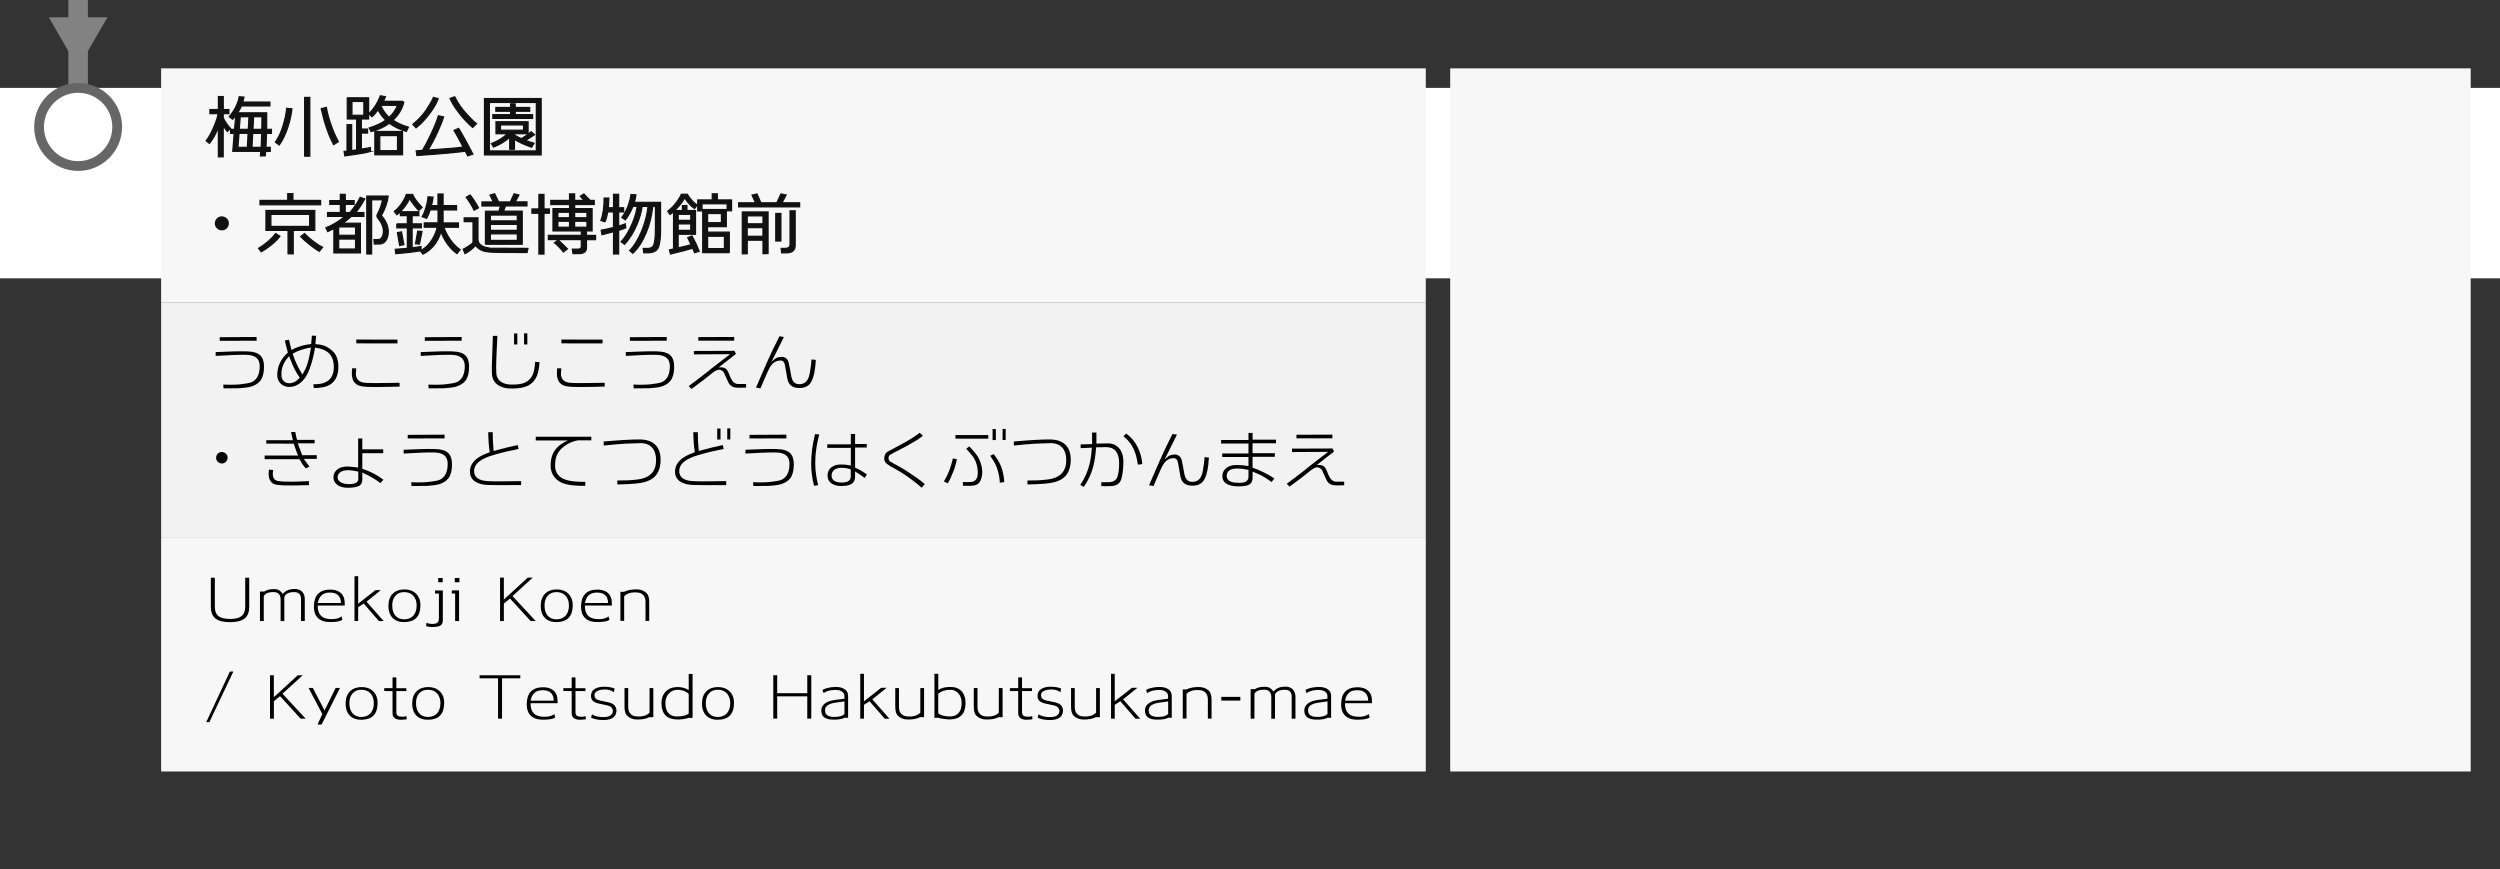 <?xml version="1.0" encoding="utf-8"?>
<!-- Generator: Adobe Illustrator 23.1.0, SVG Export Plug-In . SVG Version: 6.00 Build 0)  -->
<svg version="1.1" id="レイヤー_1" xmlns="http://www.w3.org/2000/svg" xmlns:xlink="http://www.w3.org/1999/xlink" x="0px"
	 y="0px" viewBox="0 0 512 178" style="enable-background:new 0 0 512 178;" xml:space="preserve">
<rect x="0" y="0" width="512" height="178" fill="#333333" stroke="none"/>
<style type="text/css">
	.st0{fill:#FFFFFF;}
	.st1{fill:#828282;}
	.st2{fill:#F7F7F7;}
	.st3{fill:#F2F2F2;}
	.st4{fill:#111111;stroke:#111111;stroke-width:0.25;stroke-miterlimit:10;}
	.st5{fill:#666666;}
</style>
<rect y="18" class="st0" width="512" height="39"/>
<g>
	<rect x="14" y="0" class="st1" width="4" height="26"/>
</g>
<rect x="33" y="14" class="st2" width="259" height="48"/>
<rect x="33" y="62" class="st3" width="259" height="48"/>
<rect x="33" y="110" class="st2" width="259" height="48"/>
<g>
	<path class="st4" d="M45.71,24.14c0.39,0.79,0.89,1.51,1.48,2.16l-0.64,0.64c-0.3-0.38-0.58-0.8-0.84-1.26v6.45h-0.99v-6.06
		c-0.5,1.33-1.12,2.44-1.83,3.3l-0.66-0.53c0.5-0.66,1.02-1.59,1.53-2.77c0.52-1.19,0.82-2.11,0.9-2.79H43l-0.01-0.85h1.74v-2.66
		h0.99v2.66h1.16v0.85h-1.16V24.14z M47.21,27.32v-0.83h0.83l0.24-2.81c-0.21,0.26-0.42,0.51-0.63,0.74l-0.7-0.52
		c1.1-1.3,1.78-2.66,2.04-4.09l0.98,0.08c-0.05,0.22-0.13,0.56-0.25,1.01h5.56v0.8h-5.84c-0.21,0.48-0.46,0.95-0.77,1.41h5.95v2.23
		c0,0.33,0,0.71-0.01,1.15h0.98v0.83h-1.01c-0.03,1.29-0.07,2.24-0.11,2.86h0.88V31h-0.94l-0.08,0.91l-0.99,0.03L53.4,31l-5.73-0.01
		l0.29-3.67H47.21z M50.66,30.17l0.15-2.86h-1.86l-0.22,2.86H50.66z M50.85,26.49l0.14-2.59H49.2L49,26.49H50.85z M51.75,27.32
		l-0.15,2.86h1.89c0.03-0.42,0.07-1.37,0.11-2.86H51.75z M51.94,23.9l-0.14,2.59h1.81l0.03-0.98c0.01-0.36,0.01-0.9,0-1.61H51.94z"
		/>
	<path class="st4" d="M57.18,29.71l-0.78-0.59c0.36-0.55,0.68-1.11,0.94-1.67c0.18-0.4,0.38-0.94,0.6-1.62
		c0.42-1.33,0.68-2.54,0.77-3.65l1.08,0.1c-0.13,1.2-0.41,2.46-0.84,3.77C58.46,27.54,57.87,28.77,57.18,29.71z M62.39,31.98V19.95
		h1.06v12.04L62.39,31.98z M68.34,29.63c-1-1.8-1.85-4.26-2.56-7.36l1.05-0.29c0.22,1.25,0.58,2.55,1.08,3.91
		c0.37,1.03,0.83,2.07,1.39,3.12L68.34,29.63z"/>
	<path class="st4" d="M75.87,31.04c-0.56,0.16-1.42,0.33-2.59,0.5c-0.89,0.13-1.77,0.26-2.66,0.39l-0.15-0.91
		c0.18-0.02,0.38-0.04,0.6-0.07v-5.42h0.95v5.31c0.33-0.05,0.67-0.09,1.02-0.14v-6.33h-1.92v-4.34h4.37v4.34h-1.48v2.07h1.27v0.81
		h-1.27v3.29c0.85-0.13,1.47-0.23,1.86-0.31V31.04z M74.52,23.61v-2.83h-2.44v2.83H74.52z M83.23,26.91
		c-1.37-0.39-2.53-0.95-3.49-1.67c-1.02,0.76-2.26,1.33-3.74,1.72l-0.39-0.76c1.42-0.44,2.55-0.97,3.39-1.6
		c-0.63-0.6-1.15-1.3-1.58-2.1c-0.46,0.64-0.88,1.12-1.26,1.41l-0.59-0.62c1.08-1.11,1.85-2.33,2.31-3.67l1.05,0.17
		c-0.12,0.35-0.26,0.67-0.41,0.97h3.93l0.25,0.2c-0.2,0.75-0.48,1.41-0.84,1.99c-0.39,0.61-0.85,1.16-1.37,1.65
		c0.9,0.62,1.95,1.1,3.15,1.44L83.23,26.91z M82.44,31.7h-5.67v-4.77h5.67V31.7z M81.41,30.86v-3.09h-3.63v3.09H81.41z M78.05,21.58
		L78,21.67c0.43,0.94,0.99,1.74,1.69,2.38c0.8-0.76,1.38-1.58,1.72-2.48H78.05z"/>
	<path class="st4" d="M85.21,26.18l-0.66-0.71c1.17-0.96,2.09-1.96,2.79-3.01c0.69-1.04,1.17-1.89,1.43-2.52l0.98,0.27
		c-0.34,0.93-0.94,1.97-1.81,3.11C87.07,24.48,86.16,25.44,85.21,26.18z M85.38,31.85l-0.14-0.95c0.26-0.03,0.69-0.06,1.29-0.11
		c0.55-0.91,1.15-2.06,1.79-3.44c0.72-1.53,1.2-2.74,1.46-3.64l1.09,0.24c-0.24,0.75-0.64,1.74-1.2,2.97
		c-0.71,1.58-1.38,2.85-2.02,3.81c3.8-0.24,6.2-0.45,7.2-0.62c-0.95-1.8-1.57-2.94-1.86-3.4l0.94-0.42
		c0.25,0.37,0.74,1.22,1.46,2.53c0.66,1.21,1.15,2.13,1.46,2.76l-1.06,0.34c-0.08-0.18-0.25-0.5-0.49-0.95
		C93.31,31.24,90.01,31.54,85.38,31.85z M96.8,26.11c-0.99-0.85-1.93-1.85-2.81-3c-0.86-1.11-1.47-2.1-1.82-2.95l0.95-0.34
		c0.63,1.28,1.48,2.5,2.55,3.65c0.37,0.41,0.67,0.72,0.88,0.92c0.35,0.36,0.7,0.68,1.04,0.94L96.8,26.11z"/>
	<path class="st4" d="M99.22,31.73V20.18h11.61v11.55H99.22z M100.22,30.91h9.62v-9.93h-9.62V30.91z M100.64,29.42
		c1.39-0.57,2.49-1.25,3.29-2.04h-2.35v-2.45h6.57v2.45h-2.8v0.25c0.33,0.23,0.8,0.49,1.43,0.77c0.82-0.48,1.49-0.95,2.02-1.41
		l0.67,0.6c-0.73,0.5-1.34,0.89-1.85,1.16c0.66,0.26,1.25,0.46,1.75,0.59l-0.5,0.81c-1.5-0.52-2.67-1.06-3.51-1.61v2.03h-0.97v-2.45
		c-0.99,0.88-2.1,1.54-3.32,2L100.64,29.42z M100.94,24.25v-0.76h3.63v-0.71h-3.02v-0.77h3.02v-0.73h0.94v0.73h2.97v0.77h-2.97v0.71
		h3.56v0.76H100.94z M107.22,25.58h-4.72v1.09h4.72V25.58z"/>
	<path class="st4" d="M45.42,47.06c-0.36-0.01-0.67-0.14-0.93-0.4c-0.26-0.26-0.38-0.57-0.37-0.93c0.01-0.36,0.14-0.67,0.4-0.93
		c0.26-0.26,0.57-0.38,0.93-0.37c0.36,0.01,0.67,0.14,0.93,0.4s0.38,0.57,0.37,0.93c-0.01,0.36-0.14,0.67-0.4,0.93
		C46.09,46.95,45.78,47.07,45.42,47.06z"/>
	<path class="st4" d="M55.56,50.16c-0.73,0.59-1.42,1.06-2.05,1.41l-0.56-0.7c1.51-0.94,2.68-1.95,3.51-3.04l0.87,0.55
		C56.89,48.98,56.29,49.57,55.56,50.16z M53.25,41.94v-0.9h5.68v-1.37h1.06v1.37h5.67v0.9H53.25z M60.05,47.19V52l-1.06-0.03v-4.79
		h-4.52v-4.07h10v4.07H60.05z M63.42,43.91h-7.94v2.46h7.94V43.91z M65.4,51.47c-0.48-0.24-1.12-0.69-1.93-1.33
		c-0.84-0.67-1.47-1.24-1.88-1.71l0.8-0.6c0.49,0.54,1.14,1.12,1.95,1.72c0.64,0.49,1.22,0.85,1.72,1.09L65.4,51.47z"/>
	<path class="st4" d="M68.38,51.79v-4.98c-0.35,0.19-0.77,0.39-1.26,0.62l-0.39-0.77c1.43-0.57,2.72-1.35,3.88-2.35h-3.53v-0.78
		h2.62v-1.67h-2.16v-0.77h2.16V39.8h1.01v1.29h1.82v0.77H70.7v1.67h0.95c0.92-1.06,1.63-2.09,2.11-3.11l0.94,0.32
		c-0.65,1.19-1.27,2.11-1.86,2.79h1.69v0.78h-2.58c-0.53,0.5-1.11,0.97-1.72,1.4h3.58v6.09H68.38z M72.82,48.18v-1.71h-3.46v1.71
		H72.82z M69.36,51h3.46v-2.04h-3.46V51z M79.5,40.15c-0.13,1.22-0.6,2.57-1.41,4.03c0.37,0.34,0.7,0.81,0.98,1.41
		c0.31,0.65,0.46,1.28,0.45,1.88c-0.01,0.71-0.17,1.29-0.47,1.76c-0.3,0.46-0.72,0.71-1.25,0.74c-0.18,0.01-0.56,0.01-1.13,0.01
		l-0.1-0.91h0.83c0.37,0,0.66-0.17,0.85-0.52c0.18-0.32,0.27-0.72,0.27-1.22c0-0.87-0.41-1.8-1.23-2.79
		c-0.07-0.15-0.11-0.26-0.11-0.34c0-0.07,0.02-0.13,0.06-0.21c0.57-1.11,0.94-2.13,1.11-3.07h-2.24v11.1h-0.99V40.15H79.5z"/>
	<path class="st4" d="M84.97,42.22c-0.52-0.64-0.88-1.18-1.06-1.6c-0.3,0.69-0.74,1.39-1.33,2.09c-0.46,0.54-0.89,0.97-1.3,1.27
		l-0.52-0.69c0.44-0.33,0.89-0.79,1.34-1.4c0.5-0.68,0.88-1.37,1.12-2.06h1.3c0.21,0.54,0.62,1.17,1.25,1.89
		c0.14,0.17,0.36,0.42,0.67,0.76l-0.67,0.62C85.52,42.87,85.25,42.57,84.97,42.22z M81.26,45.85h2.16v-1.69H82v-0.8h3.78v0.8H84.4
		v1.69h1.89v0.81H84.4v4.09c0.79-0.09,1.4-0.18,1.82-0.27v0.81c0.99-0.54,1.8-1.36,2.42-2.46c0.48-0.87,0.78-1.63,0.9-2.3h-2.66
		v-0.88h2.83v-2.67h-1.6c-0.23,0.71-0.48,1.29-0.74,1.74l-0.91-0.35c0.29-0.49,0.55-1.11,0.78-1.88c0.23-0.77,0.37-1.5,0.42-2.18
		l1.04,0.06c-0.06,0.5-0.17,1.08-0.34,1.74h1.34v-2.38h1.04v2.38h2.76v0.88h-2.76v2.67h3.14v0.88h-2.95
		c0.15,0.54,0.4,1.11,0.74,1.69c0.74,1.27,1.59,2.24,2.56,2.91l-0.64,0.8c-0.73-0.51-1.39-1.18-1.97-1.99
		c-0.59-0.82-1.02-1.65-1.3-2.51c-0.65,2.18-1.89,3.72-3.7,4.62l-0.53-0.69c-1.32,0.23-3,0.43-5.04,0.59l-0.1-0.9
		c0.81-0.06,1.64-0.12,2.48-0.2v-4.2h-2.16V45.85z M81.85,50.28l-0.46-2.65l0.84-0.14l0.48,2.62L81.85,50.28z M85.91,49.99
		l-0.81-0.07l0.45-2.59l0.88,0.08L85.91,49.99z"/>
	<path class="st4" d="M107.94,51.72c-4.55,0-7.09-0.03-7.62-0.1c-0.28-0.02-0.68-0.08-1.2-0.18c-0.86-0.29-1.42-0.69-1.69-1.19
		c-0.73,0.76-1.46,1.33-2.2,1.71l-0.36-0.92c0.25-0.11,0.6-0.32,1.05-0.61c0.45-0.29,0.77-0.53,0.95-0.71V45.4h-1.81v-0.78h2.83v4.4
		c0,0.78,0.52,1.33,1.55,1.62c0.19,0.06,0.5,0.12,0.95,0.2c0.25,0.02,2.83,0.03,7.74,0.03L107.94,51.72z M97.09,43.06
		c-0.32-0.71-0.85-1.6-1.61-2.67l0.81-0.46c0.67,0.86,1.24,1.74,1.71,2.63L97.09,43.06z M99.42,50.04v-6.79h2.76l0.31-1.06h-3.79
		v-0.83h2.35c-0.34-0.71-0.57-1.18-0.7-1.4l0.95-0.28c0.08,0.15,0.36,0.71,0.83,1.68h2.38l0.78-1.67l0.99,0.25l-0.77,1.41h2.41v0.83
		h-4.4c-0.08,0.25-0.22,0.61-0.41,1.06h3.84v6.79H99.42z M105.94,45.23v-1.19h-5.52v1.19H105.94z M100.43,47.18h5.52v-1.22h-5.52
		V47.18z M100.43,49.23h5.52V47.9h-5.52V49.23z"/>
	<path class="st4" d="M110.37,52.03v-8.36h-1.43v-0.88h1.43v-2.98h1.04v2.98h1.11v0.88h-1.11v8.36H110.37z M118.67,51.93h-1.33
		l-0.13-0.9h1.15c0.46,0,0.69-0.2,0.69-0.59v-1.37h-6.75v-0.87h6.75V47.3h-5.8v-4.58h3.39v-0.84h-3.84v-0.83h3.84v-1.34h1.05v1.34
		h1.93c-0.21-0.23-0.48-0.52-0.78-0.87l0.74-0.45c0.3,0.29,0.73,0.73,1.29,1.32h0.83v0.83h-4v0.84h3.56v4.58h-1.15v0.91h1.86v0.87
		h-1.86v1.71c0,0.38-0.15,0.68-0.45,0.88C119.39,51.85,119.06,51.93,118.67,51.93z M115.38,51.61c-0.53-0.69-1.14-1.32-1.83-1.89
		l0.78-0.56c0.48,0.43,1.11,1.03,1.89,1.81L115.38,51.61z M114.26,44.6h2.38v-1.13h-2.38V44.6z M116.64,45.31h-2.38v1.22h2.38V45.31
		z M117.69,44.6h2.52v-1.13h-2.52V44.6z M120.21,45.31h-2.52v1.22h2.52V45.31z"/>
	<path class="st4" d="M123.3,48.07l-0.18-0.92c0.64-0.11,1.49-0.3,2.53-0.57V43.4h-1.19c-0.13,0.79-0.32,1.47-0.56,2.02l-0.84-0.27
		c0.44-1.13,0.66-2.66,0.67-4.59h0.97c-0.01,0.69-0.05,1.35-0.13,1.99h1.08v-2.76h1.05v2.76h1.02v0.85h-1.02v2.9
		c0.52-0.15,0.98-0.3,1.36-0.46l0.11,0.81c-0.33,0.16-0.82,0.34-1.47,0.53v4.84h-1.05v-4.56C124.83,47.69,124.05,47.89,123.3,48.07z
		 M129.63,42.29c-0.53,1.2-1.05,2.11-1.57,2.74l-0.71-0.48c0.58-0.8,1.03-1.66,1.36-2.58c0.25-0.71,0.42-1.42,0.52-2.13l1.01,0.06
		c-0.07,0.49-0.17,1.01-0.32,1.54h5.36v5.77c0.01,1.1-0.09,2.12-0.31,3.05c-0.23,1.01-1,1.51-2.3,1.51h-0.83l-0.11-0.88h0.76
		c0.48,0,0.83-0.09,1.06-0.27s0.39-0.5,0.48-0.95c0.14-0.65,0.21-1.75,0.21-3.29v-4.1h-0.56c-0.21,1.94-0.64,3.7-1.29,5.26
		c-0.79,1.92-1.72,3.37-2.79,4.34l-0.64-0.56c0.95-0.98,1.78-2.34,2.49-4.09c0.68-1.68,1.1-3.33,1.26-4.96h-1.19
		c-0.18,1.17-0.51,2.34-0.99,3.53c-0.71,1.72-1.58,3.13-2.62,4.24l-0.7-0.52c0.87-0.95,1.64-2.23,2.31-3.84
		c0.47-1.12,0.8-2.26,0.99-3.42H129.63z"/>
	<path class="st4" d="M143.2,51.46l-0.95,0.29c-0.1-0.27-0.23-0.58-0.38-0.92c-0.92,0.3-2.44,0.7-4.56,1.19l-0.21-0.85
		c0.23-0.05,0.51-0.11,0.84-0.18v-7.63c-0.24,0.21-0.48,0.41-0.71,0.57l-0.48-0.67c1.19-0.91,2.12-2.08,2.81-3.49h1.19
		c0.54,0.92,1.22,1.66,2.04,2.24l-0.55,0.71c-0.7-0.49-1.38-1.22-2.03-2.18c-0.51,0.92-1.19,1.77-2.03,2.58h1.58v-1.02h0.92v1.02
		h1.76v4.86h-3.56v2.79c1.19-0.27,2.07-0.49,2.66-0.66c-0.25-0.56-0.48-1.04-0.69-1.44l0.88-0.35
		C142.36,49.47,142.84,50.52,143.2,51.46z M141.47,45.13V43.9h-2.58v1.23H141.47z M141.47,47.18v-1.32h-2.58v1.32H141.47z
		 M149.82,43.17h-0.91v-1.44h-5.14v1.47h-0.87v-2.25h2.97v-1.26l1.04,0.01v1.25h2.91V43.17z M149.37,51.75h-5.45v-8.83h4.83v3.5
		h-3.84v1.13h4.45V51.75z M147.75,45.61v-1.88h-2.83v1.88H147.75z M148.36,50.91v-2.52h-3.44v2.52H148.36z"/>
	<path class="st4" d="M154.72,41.53c-0.17-0.41-0.4-0.93-0.7-1.57l1.01-0.24c0.19,0.43,0.45,1.03,0.8,1.81h3.26
		c0.44-0.89,0.72-1.49,0.85-1.81l1.06,0.21c-0.18,0.35-0.46,0.88-0.84,1.6h3.61v0.83h-12.5v-0.83H154.72z M156.26,49.19h-3.23v2.79
		h-1.01v-8.57h5.28v8.51l-1.04,0.03V49.19z M156.26,45.83v-1.62h-3.23v1.62H156.26z M153.02,48.39h3.23v-1.76h-3.23V48.39z
		 M158.88,49.36v-5.64h1.05v5.64H158.88z M161.1,51.78h-1.02l-0.1-0.91h0.83c0.66,0,0.99-0.28,0.99-0.84v-6.85h1.05v7.03
		C162.85,51.26,162.27,51.78,161.1,51.78z"/>
</g>
<g>
	<path d="M47.13,127.42c-1.39,0-2.4-0.25-3.02-0.76c-0.62-0.51-0.93-1.31-0.93-2.39v-5.95H44v5.94c0,0.88,0.25,1.52,0.74,1.91
		c0.49,0.39,1.29,0.59,2.39,0.59c1.09,0,1.88-0.2,2.36-0.61c0.49-0.4,0.73-1.03,0.73-1.89v-5.94h0.82v5.95c0,1.07-0.3,1.86-0.9,2.36
		C49.51,127.15,48.51,127.42,47.13,127.42z"/>
	<path d="M61.65,127.19v-4.48c0-0.97-0.47-1.45-1.4-1.45c-1.06,0-1.73,0.32-2.02,0.97v4.96h-0.76v-4.43c0-1.01-0.5-1.51-1.49-1.51
		c-0.98,0-1.63,0.27-1.96,0.82v5.12h-0.78v-6.05h0.88c0.47-0.33,1.14-0.49,2-0.49c0.44,0,0.79,0.08,1.06,0.24
		c0.22,0.13,0.47,0.37,0.74,0.73c0.55-0.64,1.31-0.97,2.28-1c0.71-0.02,1.26,0.16,1.64,0.53c0.38,0.37,0.58,0.89,0.58,1.55v4.48
		H61.65z"/>
	<path d="M69.95,126.25l0.17,0.7c-0.5,0.31-1.34,0.46-2.51,0.44c-0.71,0-1.28-0.1-1.7-0.29c-1.12-0.5-1.66-1.49-1.62-2.98
		c0.02-1.1,0.3-1.93,0.82-2.47c0.57-0.59,1.38-0.89,2.45-0.9c0.68-0.01,1.26,0.11,1.75,0.36c0.56,0.3,0.94,0.74,1.13,1.33
		c0.12,0.39,0.18,0.92,0.17,1.58h-5.54c-0.04,1.83,0.87,2.76,2.74,2.78C68.67,126.83,69.39,126.64,69.95,126.25z M67.36,121.36
		c-1.27,0.05-2.03,0.76-2.27,2.14h4.74C69.79,122,68.97,121.29,67.36,121.36z"/>
	<path d="M77.98,120.87l-2.92,2.35l3.5,3.97h-0.96l-3.11-3.58l-1.14,0.74v2.83H72.6v-9.18h0.76v5.63l3.53-2.77H77.98z"/>
	<path d="M82.83,127.41c-0.98,0.02-1.75-0.24-2.33-0.77c-0.63-0.58-0.95-1.44-0.95-2.57c0-1.08,0.31-1.92,0.92-2.51
		c0.58-0.56,1.35-0.84,2.32-0.85c0.97-0.01,1.75,0.26,2.35,0.82c0.65,0.6,0.97,1.42,0.96,2.47C86.09,126.24,85,127.37,82.83,127.41z
		 M82.78,121.26c-0.8,0-1.42,0.27-1.85,0.8c-0.42,0.5-0.62,1.18-0.6,2.03c0.01,0.84,0.22,1.5,0.64,1.99
		c0.44,0.51,1.06,0.76,1.85,0.76c0.79-0.02,1.42-0.28,1.87-0.8c0.42-0.5,0.64-1.18,0.64-2.02c0-0.82-0.22-1.49-0.67-2
		C84.21,121.52,83.58,121.26,82.78,121.26z"/>
	<path d="M87.35,127.53c0.34,0.18,0.76,0.26,1.26,0.25c0.48-0.01,0.81-0.1,1-0.29c0.19-0.18,0.28-0.5,0.28-0.95v-4.99h-0.8v-0.62
		h1.6v6.08c0,0.61-0.22,1.01-0.66,1.2c-0.27,0.11-0.67,0.18-1.2,0.2c-0.62,0.02-1.14-0.04-1.57-0.18L87.35,127.53z M89.75,119.25
		v-0.88h0.91v0.88H89.75z"/>
	<path d="M93.21,127.19v-5.64h-0.68v-0.64h1.49v6.28H93.21z M93.14,119.25v-0.88h0.95v0.88H93.14z"/>
	<path d="M109.69,127.18h-1.02l-4.22-4.61l-1.26,1.04v3.58h-0.78v-8.9h0.78v4.5l4.9-4.5h1.02l-4.15,3.78L109.69,127.18z"/>
	<path d="M114.02,127.41c-0.98,0.02-1.75-0.24-2.33-0.77c-0.63-0.58-0.95-1.44-0.95-2.57c0-1.08,0.31-1.92,0.92-2.51
		c0.58-0.56,1.35-0.84,2.32-0.85c0.97-0.01,1.75,0.26,2.35,0.82c0.65,0.6,0.97,1.42,0.96,2.47
		C117.28,126.24,116.19,127.37,114.02,127.41z M113.97,121.26c-0.8,0-1.42,0.27-1.85,0.8c-0.42,0.5-0.62,1.18-0.6,2.03
		c0.01,0.84,0.22,1.5,0.64,1.99c0.44,0.51,1.06,0.76,1.85,0.76c0.79-0.02,1.42-0.28,1.87-0.8c0.42-0.5,0.64-1.18,0.64-2.02
		c0-0.82-0.22-1.49-0.67-2C115.39,121.52,114.77,121.26,113.97,121.26z"/>
	<path d="M124.66,126.25l0.17,0.7c-0.5,0.31-1.34,0.46-2.51,0.44c-0.71,0-1.28-0.1-1.7-0.29c-1.12-0.5-1.66-1.49-1.62-2.98
		c0.02-1.1,0.3-1.93,0.82-2.47c0.57-0.59,1.38-0.89,2.45-0.9c0.68-0.01,1.26,0.11,1.75,0.36c0.56,0.3,0.94,0.74,1.13,1.33
		c0.12,0.39,0.18,0.92,0.17,1.58h-5.54c-0.04,1.83,0.87,2.76,2.74,2.78C123.37,126.83,124.09,126.64,124.66,126.25z M122.07,121.36
		c-1.27,0.05-2.03,0.76-2.27,2.14h4.74C124.5,122,123.68,121.29,122.07,121.36z"/>
	<path d="M132.2,127.17v-3.94c0-0.6-0.17-1.07-0.5-1.4c-0.33-0.33-0.79-0.5-1.37-0.5c-0.05,0-0.13,0-0.25-0.01
		c-0.1-0.01-0.18-0.01-0.23,0c-0.89,0.03-1.56,0.3-2.02,0.79v5.05h-0.77v-5.96h0.76c0.66-0.34,1.5-0.5,2.54-0.5
		c0.84,0,1.53,0.26,2.08,0.79c0.34,0.34,0.52,0.96,0.52,1.85v3.83H132.2z"/>
	<path d="M47.79,137.53l-4.91,10.36h-0.64l4.84-10.36H47.79z"/>
	<path d="M62.59,147.18h-1.02l-4.22-4.61l-1.26,1.04v3.58H55.3v-8.9h0.78v4.5l4.9-4.5H62l-4.15,3.78L62.59,147.18z"/>
	<path d="M65.86,148.39h-0.83l0.98-2.16l-2.82-5.34h0.88l2.4,4.61l2.27-4.61h0.89L65.86,148.39z"/>
	<path d="M74.06,147.41c-0.98,0.02-1.75-0.24-2.33-0.77c-0.63-0.58-0.95-1.44-0.95-2.57c0-1.08,0.31-1.92,0.92-2.51
		c0.58-0.56,1.35-0.84,2.32-0.85s1.75,0.26,2.35,0.82c0.65,0.6,0.97,1.42,0.96,2.47C77.32,146.24,76.23,147.37,74.06,147.41z
		 M74.01,141.26c-0.8,0-1.42,0.27-1.85,0.8c-0.42,0.5-0.62,1.18-0.6,2.03c0.01,0.84,0.22,1.5,0.64,1.99
		c0.44,0.51,1.06,0.76,1.85,0.76c0.79-0.02,1.42-0.28,1.87-0.8c0.42-0.5,0.64-1.18,0.64-2.02c0-0.82-0.22-1.49-0.67-2
		C75.43,141.51,74.81,141.26,74.01,141.26z"/>
	<path d="M82.16,147.41c-1.08,0-1.67-0.38-1.76-1.14c-0.01-0.06-0.01-0.22-0.01-0.49v-4.25l-1.7-0.01v-0.59h1.7v-2.2h0.78v2.21h2.04
		v0.59h-2.04v4.3c0,0.34,0.09,0.59,0.26,0.73c0.18,0.14,0.47,0.22,0.88,0.23c0.33,0.02,0.64-0.03,0.94-0.13l0.05,0.66
		C82.7,147.37,82.32,147.41,82.16,147.41z"/>
	<path d="M87.7,147.41c-0.98,0.02-1.75-0.24-2.33-0.77c-0.63-0.58-0.95-1.44-0.95-2.57c0-1.08,0.31-1.92,0.92-2.51
		c0.58-0.56,1.35-0.84,2.32-0.85s1.75,0.26,2.35,0.82c0.65,0.6,0.97,1.42,0.96,2.47C90.96,146.24,89.87,147.37,87.7,147.41z
		 M87.65,141.26c-0.8,0-1.42,0.27-1.85,0.8c-0.42,0.5-0.62,1.18-0.6,2.03c0.01,0.84,0.22,1.5,0.64,1.99
		c0.44,0.51,1.06,0.76,1.85,0.76c0.79-0.02,1.42-0.28,1.87-0.8c0.42-0.5,0.64-1.18,0.64-2.02c0-0.82-0.22-1.49-0.67-2
		C89.08,141.51,88.45,141.26,87.65,141.26z"/>
	<path d="M102.82,138.92v8.26H102v-8.26h-3.78v-0.62h8.34v0.62H102.82z"/>
	<path d="M113.54,146.25l0.17,0.7c-0.5,0.31-1.34,0.46-2.51,0.44c-0.71,0-1.28-0.1-1.7-0.29c-1.12-0.5-1.66-1.49-1.62-2.98
		c0.02-1.1,0.3-1.93,0.82-2.47c0.57-0.59,1.38-0.89,2.45-0.9c0.68-0.01,1.26,0.11,1.75,0.36c0.56,0.3,0.94,0.74,1.13,1.33
		c0.12,0.39,0.18,0.92,0.17,1.58h-5.54c-0.04,1.83,0.87,2.76,2.74,2.78C112.25,146.83,112.97,146.64,113.54,146.25z M110.94,141.36
		c-1.27,0.05-2.03,0.76-2.27,2.14h4.74C113.38,142,112.55,141.29,110.94,141.36z"/>
	<path d="M118.85,147.41c-1.08,0-1.67-0.38-1.76-1.14c-0.01-0.06-0.01-0.22-0.01-0.49v-4.25l-1.7-0.01v-0.59h1.7v-2.2h0.78v2.21
		h2.04v0.59h-2.04v4.3c0,0.34,0.09,0.59,0.26,0.73c0.18,0.14,0.47,0.22,0.88,0.23c0.33,0.02,0.64-0.03,0.94-0.13l0.05,0.66
		C119.4,147.37,119.02,147.41,118.85,147.41z"/>
	<path d="M123.57,147.46c-1.07,0-1.91-0.17-2.52-0.5l0.18-0.64h0.06c0.52,0.34,1.24,0.52,2.16,0.54c1.24,0.02,1.93-0.34,2.06-1.08
		c0.03-0.19,0-0.4-0.1-0.61c-0.13-0.27-0.34-0.46-0.64-0.58c-0.18-0.08-0.51-0.16-0.97-0.25c-0.79-0.16-1.24-0.26-1.33-0.29
		c-0.56-0.15-0.94-0.36-1.15-0.62c-0.18-0.23-0.28-0.54-0.28-0.91c0-0.1,0.01-0.19,0.02-0.29c0.07-0.55,0.38-0.97,0.94-1.25
		c0.47-0.23,1.07-0.34,1.8-0.34c0.86,0.02,1.56,0.14,2.08,0.38l-0.16,0.72h-0.05c-0.5-0.38-1.15-0.56-1.93-0.54
		c-0.51,0.02-0.94,0.1-1.28,0.25c-0.46,0.19-0.69,0.48-0.71,0.86c-0.02,0.54,0.22,0.88,0.73,1.04c0.26,0.09,0.72,0.2,1.38,0.32
		c0.59,0.11,1.05,0.23,1.37,0.36c0.39,0.16,0.68,0.42,0.85,0.77c0.14,0.3,0.2,0.61,0.16,0.94
		C126.1,146.9,125.21,147.46,123.57,147.46z"/>
	<path d="M132.98,146.88c-0.61,0.32-1.44,0.48-2.48,0.48c-0.84,0-1.53-0.26-2.08-0.79c-0.34-0.34-0.52-0.96-0.52-1.85v-3.8h0.76
		v3.91c0,0.6,0.17,1.07,0.5,1.4c0.33,0.33,0.79,0.5,1.37,0.5c0.05,0,0.13,0,0.25,0.01c0.1,0.01,0.18,0.01,0.23,0
		c0.89-0.03,1.56-0.3,2.02-0.79v-5.03h0.77v5.96H132.98z"/>
	<path d="M141.1,147.01c-0.81,0.25-1.63,0.36-2.46,0.34c-2.07-0.05-3.13-1.13-3.17-3.25c-0.02-1.03,0.28-1.86,0.89-2.48
		c0.59-0.59,1.36-0.9,2.29-0.91c0.95-0.02,1.75,0.19,2.4,0.62v-3.31h0.79v9H141.1z M138.77,141.27c-0.69,0-1.27,0.24-1.74,0.71
		c-0.5,0.51-0.76,1.19-0.76,2.04c0,0.86,0.2,1.53,0.6,2c0.4,0.47,0.99,0.71,1.76,0.71c1.18,0,1.98-0.21,2.42-0.62v-4
		C140.46,141.55,139.69,141.27,138.77,141.27z"/>
	<path d="M147.05,147.41c-0.98,0.02-1.75-0.24-2.33-0.77c-0.63-0.58-0.95-1.44-0.95-2.57c0-1.08,0.31-1.92,0.92-2.51
		c0.58-0.56,1.35-0.84,2.32-0.85s1.75,0.26,2.35,0.82c0.65,0.6,0.97,1.42,0.96,2.47C150.31,146.24,149.22,147.37,147.05,147.41z
		 M147,141.26c-0.8,0-1.42,0.27-1.85,0.8c-0.42,0.5-0.62,1.18-0.6,2.03c0.01,0.84,0.22,1.5,0.64,1.99c0.44,0.51,1.06,0.76,1.85,0.76
		c0.79-0.02,1.42-0.28,1.87-0.8c0.42-0.5,0.64-1.18,0.64-2.02c0-0.82-0.22-1.49-0.67-2C148.43,141.51,147.8,141.26,147,141.26z"/>
	<path d="M165.33,147.17v-4.56h-6.16v4.56h-0.8v-8.88h0.8v3.68h6.16v-3.68h0.82v8.88H165.33z"/>
	<path d="M173.01,146.97c-0.31,0.21-0.86,0.34-1.64,0.4c-0.09,0.01-0.35,0.01-0.79,0.01c-1.42-0.02-2.2-0.51-2.34-1.45
		c-0.02-0.14-0.04-0.26-0.04-0.38c0-0.88,0.52-1.52,1.55-1.91c0.33-0.13,0.76-0.23,1.28-0.3c0.44-0.05,0.88-0.1,1.31-0.16
		c0.06-0.01,0.26-0.04,0.6-0.08v-0.55c0-0.41-0.19-0.73-0.58-0.96c-0.35-0.21-0.79-0.3-1.31-0.29c-1.05,0.02-1.84,0.24-2.36,0.64
		h-0.01l-0.25-0.64c0.69-0.38,1.57-0.58,2.65-0.61c0.79-0.02,1.43,0.14,1.9,0.46c0.48,0.32,0.71,0.78,0.71,1.36v4.5
		C173.3,147.01,173.07,147,173.01,146.97z M172.96,143.64c-0.38,0.06-0.64,0.09-0.77,0.11c-0.38,0.05-0.75,0.1-1.12,0.16
		c-0.44,0.06-0.8,0.15-1.08,0.26c-0.68,0.28-1.02,0.71-1.02,1.3c0,0.1,0.01,0.2,0.02,0.3c0.05,0.35,0.24,0.62,0.58,0.8
		c0.25,0.14,0.55,0.22,0.9,0.24c1.22,0.07,2.04-0.13,2.48-0.6V143.64z"/>
	<path d="M181.57,140.87l-2.92,2.35l3.5,3.97h-0.96l-3.11-3.58l-1.14,0.74v2.83h-0.76v-9.18h0.76v5.63l3.53-2.77H181.57z"/>
	<path d="M188.43,146.88c-0.61,0.32-1.44,0.48-2.48,0.48c-0.84,0-1.53-0.26-2.08-0.79c-0.34-0.34-0.52-0.96-0.52-1.85v-3.8h0.76
		v3.91c0,0.6,0.17,1.07,0.5,1.4c0.33,0.33,0.79,0.5,1.37,0.5c0.05,0,0.13,0,0.25,0.01c0.1,0.01,0.18,0.01,0.23,0
		c0.89-0.03,1.56-0.3,2.02-0.79v-5.03h0.77v5.96H188.43z"/>
	<path d="M194.56,147.34c-0.37,0.01-0.83-0.03-1.39-0.12c-0.46-0.06-0.82-0.14-1.07-0.22h-0.73v-9h0.79v3.31
		c0.65-0.44,1.53-0.65,2.64-0.62c0.91,0.02,1.63,0.32,2.17,0.92c0.53,0.6,0.79,1.42,0.77,2.48
		C197.7,146.21,196.64,147.3,194.56,147.34z M194.63,141.27c-1.05,0-1.88,0.28-2.48,0.84v3.94c0.48,0.46,1.29,0.68,2.42,0.68
		c0.77,0,1.35-0.24,1.76-0.71c0.4-0.47,0.61-1.14,0.61-2c0-0.86-0.22-1.53-0.65-2.02C195.85,141.52,195.3,141.27,194.63,141.27z"/>
	<path d="M204.51,146.88c-0.61,0.32-1.44,0.48-2.48,0.48c-0.84,0-1.53-0.26-2.08-0.79c-0.34-0.34-0.52-0.96-0.52-1.85v-3.8h0.76
		v3.91c0,0.6,0.17,1.07,0.5,1.4c0.33,0.33,0.79,0.5,1.37,0.5c0.05,0,0.13,0,0.25,0.01c0.1,0.01,0.18,0.01,0.23,0
		c0.89-0.03,1.56-0.3,2.02-0.79v-5.03h0.77v5.96H204.51z"/>
	<path d="M210.3,147.41c-1.08,0-1.67-0.38-1.76-1.14c-0.01-0.06-0.01-0.22-0.01-0.49v-4.25l-1.7-0.01v-0.59h1.7v-2.2h0.78v2.21h2.04
		v0.59h-2.04v4.3c0,0.34,0.09,0.59,0.26,0.73c0.18,0.14,0.47,0.22,0.88,0.23c0.33,0.02,0.64-0.03,0.94-0.13l0.05,0.66
		C210.85,147.37,210.47,147.41,210.3,147.41z"/>
	<path d="M215.02,147.46c-1.07,0-1.91-0.17-2.52-0.5l0.18-0.64h0.06c0.52,0.34,1.24,0.52,2.16,0.54c1.24,0.02,1.93-0.34,2.06-1.08
		c0.03-0.19,0-0.4-0.1-0.61c-0.13-0.27-0.34-0.46-0.64-0.58c-0.18-0.08-0.51-0.16-0.97-0.25c-0.79-0.16-1.24-0.26-1.33-0.29
		c-0.56-0.15-0.94-0.36-1.15-0.62c-0.18-0.23-0.28-0.54-0.28-0.91c0-0.1,0.01-0.19,0.02-0.29c0.07-0.55,0.38-0.97,0.94-1.25
		c0.47-0.23,1.07-0.34,1.8-0.34c0.86,0.02,1.56,0.14,2.08,0.38l-0.16,0.72h-0.05c-0.5-0.38-1.15-0.56-1.93-0.54
		c-0.51,0.02-0.94,0.1-1.28,0.25c-0.46,0.19-0.69,0.48-0.71,0.86c-0.02,0.54,0.22,0.88,0.73,1.04c0.26,0.09,0.72,0.2,1.38,0.32
		c0.59,0.11,1.05,0.23,1.37,0.36c0.39,0.16,0.68,0.42,0.85,0.77c0.14,0.3,0.2,0.61,0.16,0.94
		C217.55,146.9,216.66,147.46,215.02,147.46z"/>
	<path d="M224.43,146.88c-0.61,0.32-1.44,0.48-2.48,0.48c-0.84,0-1.53-0.26-2.08-0.79c-0.34-0.34-0.52-0.96-0.52-1.85v-3.8h0.76
		v3.91c0,0.6,0.17,1.07,0.5,1.4c0.33,0.33,0.79,0.5,1.37,0.5c0.05,0,0.13,0,0.25,0.01c0.1,0.01,0.18,0.01,0.23,0
		c0.89-0.03,1.56-0.3,2.02-0.79v-5.03h0.77v5.96H224.43z"/>
	<path d="M232.93,140.87l-2.92,2.35l3.5,3.97h-0.96l-3.11-3.58l-1.14,0.74v2.83h-0.76v-9.18h0.76v5.63l3.53-2.77H232.93z"/>
	<path d="M239.29,146.97c-0.31,0.21-0.86,0.34-1.64,0.4c-0.09,0.01-0.35,0.01-0.79,0.01c-1.42-0.02-2.2-0.51-2.34-1.45
		c-0.02-0.14-0.04-0.26-0.04-0.38c0-0.88,0.52-1.52,1.55-1.91c0.33-0.13,0.76-0.23,1.28-0.3c0.44-0.05,0.88-0.1,1.31-0.16
		c0.06-0.01,0.26-0.04,0.6-0.08v-0.55c0-0.41-0.19-0.73-0.58-0.96c-0.35-0.21-0.79-0.3-1.31-0.29c-1.05,0.02-1.84,0.24-2.36,0.64
		h-0.01l-0.25-0.64c0.69-0.38,1.57-0.58,2.65-0.61c0.79-0.02,1.43,0.14,1.9,0.46c0.48,0.32,0.71,0.78,0.71,1.36v4.5
		C239.59,147.01,239.36,147,239.29,146.97z M239.25,143.64c-0.38,0.06-0.64,0.09-0.77,0.11c-0.38,0.05-0.75,0.1-1.12,0.16
		c-0.44,0.06-0.8,0.15-1.08,0.26c-0.68,0.28-1.02,0.71-1.02,1.3c0,0.1,0.01,0.2,0.02,0.3c0.05,0.35,0.24,0.62,0.58,0.8
		c0.25,0.14,0.55,0.22,0.9,0.24c1.22,0.07,2.04-0.13,2.48-0.6V143.64z"/>
	<path d="M247.37,147.17v-3.94c0-0.6-0.17-1.07-0.5-1.4c-0.33-0.33-0.79-0.5-1.37-0.5c-0.05,0-0.13,0-0.25-0.01
		c-0.1-0.01-0.18-0.01-0.23,0c-0.89,0.03-1.56,0.3-2.02,0.79v5.05h-0.77v-5.96h0.76c0.66-0.34,1.5-0.5,2.54-0.5
		c0.84,0,1.53,0.26,2.08,0.79c0.34,0.34,0.52,0.96,0.52,1.85v3.83H247.37z"/>
	<path d="M254.02,143.48h-3.9v-0.76h3.9V143.48z"/>
	<path d="M264.54,147.19v-4.48c0-0.97-0.47-1.45-1.4-1.45c-1.06,0-1.73,0.32-2.02,0.97v4.96h-0.76v-4.43c0-1.01-0.5-1.51-1.49-1.51
		c-0.98,0-1.63,0.27-1.96,0.82v5.12h-0.78v-6.05h0.88c0.47-0.33,1.14-0.49,2-0.49c0.44,0,0.79,0.08,1.06,0.24
		c0.22,0.13,0.47,0.37,0.74,0.73c0.55-0.64,1.31-0.97,2.28-1c0.71-0.02,1.26,0.16,1.64,0.53s0.58,0.89,0.58,1.55v4.48H264.54z"/>
	<path d="M271.93,146.97c-0.31,0.21-0.86,0.34-1.64,0.4c-0.09,0.01-0.35,0.01-0.79,0.01c-1.42-0.02-2.2-0.51-2.34-1.45
		c-0.02-0.14-0.04-0.26-0.04-0.38c0-0.88,0.52-1.52,1.55-1.91c0.33-0.13,0.76-0.23,1.28-0.3c0.44-0.05,0.88-0.1,1.31-0.16
		c0.06-0.01,0.26-0.04,0.6-0.08v-0.55c0-0.41-0.19-0.73-0.58-0.96c-0.35-0.21-0.79-0.3-1.31-0.29c-1.05,0.02-1.84,0.24-2.36,0.64
		h-0.01l-0.25-0.64c0.69-0.38,1.57-0.58,2.65-0.61c0.79-0.02,1.43,0.14,1.9,0.46c0.48,0.32,0.71,0.78,0.71,1.36v4.5
		C272.22,147.01,272,147,271.93,146.97z M271.88,143.64c-0.38,0.06-0.64,0.09-0.77,0.11c-0.38,0.05-0.75,0.1-1.12,0.16
		c-0.44,0.06-0.8,0.15-1.08,0.26c-0.68,0.28-1.02,0.71-1.02,1.3c0,0.1,0.01,0.2,0.02,0.3c0.05,0.35,0.24,0.62,0.58,0.8
		c0.25,0.14,0.55,0.22,0.9,0.24c1.22,0.07,2.04-0.13,2.48-0.6V143.64z"/>
	<path d="M280.33,146.25l0.17,0.7c-0.5,0.31-1.34,0.46-2.51,0.44c-0.71,0-1.28-0.1-1.7-0.29c-1.12-0.5-1.66-1.49-1.62-2.98
		c0.02-1.1,0.3-1.93,0.82-2.47c0.57-0.59,1.38-0.89,2.45-0.9c0.68-0.01,1.26,0.11,1.75,0.36c0.56,0.3,0.94,0.74,1.13,1.33
		c0.12,0.39,0.18,0.92,0.17,1.58h-5.54c-0.04,1.83,0.87,2.76,2.74,2.78C279.04,146.83,279.76,146.64,280.33,146.25z M277.74,141.36
		c-1.27,0.05-2.03,0.76-2.27,2.14h4.74C280.17,142,279.35,141.29,277.74,141.36z"/>
</g>
<g>
	<path d="M51.41,79.18c-0.28,0.08-0.69,0.16-1.23,0.22c-0.21,0.03-0.62,0.07-1.23,0.11c-0.65,0-1.71,0.01-3.16,0.03l-0.07-0.78
		c1.77,0.07,3.08,0.03,3.91-0.11c0.21-0.02,0.53-0.06,0.98-0.14c0.45-0.07,0.78-0.17,1.01-0.28c1.05-0.51,1.57-1.6,1.57-3.26
		c0-1.47-0.88-2.24-2.65-2.3c-1.39-0.04-3.51,0.04-6.37,0.22v-0.78c2.85-0.14,4.96-0.19,6.34-0.15c1.33,0.03,2.26,0.3,2.8,0.83
		c0.5,0.49,0.76,1.25,0.76,2.27c0.01,1.22-0.22,2.17-0.69,2.83C52.96,78.47,52.31,78.9,51.41,79.18z M45,69.8v-0.74l7.55-0.04v0.76
		L45,69.8z"/>
	<path d="M66.92,79.1c-0.6,0.22-1.48,0.35-2.65,0.38l-0.11-0.77c0.49-0.02,0.84-0.04,1.06-0.06c0.41-0.05,0.76-0.11,1.04-0.2
		c1.42-0.48,2.12-1.59,2.11-3.35c-0.01-1.07-0.29-1.93-0.84-2.58c-0.6-0.7-1.6-1.14-3.01-1.33c-0.26,1.64-0.65,3.13-1.16,4.47
		c-0.38,1-0.85,1.78-1.41,2.35c-0.8,0.82-1.71,1.23-2.72,1.23c-0.71,0-1.3-0.23-1.76-0.69s-0.69-1.05-0.69-1.77
		c0-1.75,0.73-3.28,2.18-4.58c-0.26-0.91-0.47-1.73-0.63-2.46l0.85-0.17c0.09,0.34,0.26,1.04,0.5,2.1c1.16-0.64,2.51-1.05,4.05-1.22
		c0.08-0.83,0.13-1.4,0.14-1.71l0.87,0.03c-0.02,0.29-0.07,0.86-0.15,1.71c0.88,0.05,1.6,0.2,2.16,0.46
		c0.36,0.17,0.78,0.45,1.25,0.85c0.9,0.77,1.33,1.92,1.3,3.46C69.26,77.23,68.46,78.51,66.92,79.1z M59.21,72.95
		c-1.05,1.1-1.57,2.29-1.57,3.56c0,0.14,0,0.29,0.01,0.46c0.02,0.39,0.15,0.73,0.41,1.01s0.53,0.44,0.84,0.48
		c0.13,0.02,0.26,0.03,0.38,0.03c0.52,0,1.04-0.2,1.55-0.59c0.04-0.03,0.09-0.07,0.15-0.14c0.06-0.07,0.2-0.2,0.41-0.41
		c-0.46-0.65-0.84-1.3-1.15-1.93C59.98,74.88,59.64,74.06,59.21,72.95z M59.94,72.43c0.41,1.36,1.08,2.8,2,4.31
		c0.21-0.38,0.43-0.83,0.69-1.34c0.42-0.99,0.77-2.4,1.06-4.23C62.27,71.39,61.02,71.81,59.94,72.43z"/>
	<path d="M81.83,79.17c-0.04,0-0.85,0.02-2.45,0.06c-1.2,0.03-2.08,0.04-2.63,0.03c-0.52-0.01-1.05-0.02-1.57-0.03
		c-0.66-0.03-1.17-0.1-1.51-0.21c-1.13-0.34-1.67-1.25-1.61-2.73c0-0.16,0.02-0.45,0.06-0.88l0.84,0.04
		c-0.06,0.52-0.08,0.86-0.08,1.02c0,0.33,0.04,0.6,0.13,0.83c0.22,0.56,0.68,0.91,1.37,1.05c0.24,0.06,0.94,0.09,2.1,0.1
		c1.01,0.01,2.79-0.01,5.36-0.06V79.17z M81.4,70.33l-8.43-0.01v-0.78l8.44,0.01L81.4,70.33z"/>
	<path d="M93.41,79.18c-0.28,0.08-0.69,0.16-1.23,0.22c-0.21,0.03-0.62,0.07-1.23,0.11c-0.65,0-1.71,0.01-3.16,0.03l-0.07-0.78
		c1.77,0.07,3.08,0.03,3.91-0.11c0.21-0.02,0.53-0.06,0.98-0.14c0.45-0.07,0.78-0.17,1.01-0.28c1.05-0.51,1.57-1.6,1.57-3.26
		c0-1.47-0.88-2.24-2.65-2.3c-1.39-0.04-3.51,0.04-6.37,0.22v-0.78c2.85-0.14,4.96-0.19,6.34-0.15c1.33,0.03,2.26,0.3,2.8,0.83
		c0.5,0.49,0.76,1.25,0.76,2.27c0.01,1.22-0.22,2.17-0.69,2.83C94.96,78.47,94.31,78.9,93.41,79.18z M87,69.8v-0.74l7.55-0.04v0.76
		L87,69.8z"/>
	<path d="M110.49,74.17c-0.07,1.19-0.25,2.15-0.56,2.87c-0.28,0.65-0.7,1.19-1.25,1.61c-0.8,0.61-2.1,0.92-3.89,0.92
		c-1.01,0.01-1.85-0.17-2.53-0.55c-0.95-0.52-1.46-1.35-1.51-2.48c-0.02-0.38-0.03-0.81-0.03-1.27c0-0.2,0.07-2.36,0.22-6.48h0.92
		c-0.17,3.53-0.25,5.61-0.25,6.26c0,0.51,0.01,0.98,0.04,1.4c0.05,0.8,0.41,1.41,1.08,1.82c0.51,0.31,1.14,0.47,1.89,0.49
		c1.15,0.03,2.05-0.08,2.7-0.32c0.79-0.32,1.37-0.84,1.72-1.57c0.32-0.66,0.5-1.59,0.55-2.77L110.49,74.17z M105.28,70.56V68.3h0.67
		v2.25H105.28z M107.33,70.54v-2.27H108v2.27H107.33z"/>
	<path d="M123.83,79.17c-0.04,0-0.85,0.02-2.45,0.06c-1.2,0.03-2.08,0.04-2.63,0.03c-0.52-0.01-1.05-0.02-1.57-0.03
		c-0.66-0.03-1.17-0.1-1.51-0.21c-1.13-0.34-1.67-1.25-1.61-2.73c0-0.16,0.02-0.45,0.06-0.88l0.84,0.04
		c-0.06,0.52-0.08,0.86-0.08,1.02c0,0.33,0.04,0.6,0.13,0.83c0.22,0.56,0.68,0.91,1.37,1.05c0.24,0.06,0.94,0.09,2.1,0.1
		c1.01,0.01,2.79-0.01,5.36-0.06V79.17z M123.4,70.33l-8.43-0.01v-0.78l8.44,0.01L123.4,70.33z"/>
	<path d="M135.41,79.18c-0.28,0.08-0.69,0.16-1.23,0.22c-0.21,0.03-0.62,0.07-1.23,0.11c-0.65,0-1.71,0.01-3.16,0.03l-0.07-0.78
		c1.77,0.07,3.08,0.03,3.91-0.11c0.21-0.02,0.53-0.06,0.98-0.14c0.45-0.07,0.78-0.17,1.01-0.28c1.05-0.51,1.57-1.6,1.57-3.26
		c0-1.47-0.88-2.24-2.65-2.3c-1.39-0.04-3.51,0.04-6.37,0.22v-0.78c2.85-0.14,4.96-0.19,6.34-0.15c1.33,0.03,2.26,0.3,2.8,0.83
		c0.5,0.49,0.76,1.25,0.76,2.27c0.01,1.22-0.22,2.17-0.69,2.83C136.96,78.47,136.31,78.9,135.41,79.18z M129,69.8v-0.74l7.55-0.04
		v0.76L129,69.8z"/>
	<path d="M150.81,79.39c-0.56-0.04-1-0.24-1.32-0.6c-0.21-0.23-0.43-0.65-0.67-1.25c-0.12-0.25-0.29-0.62-0.5-1.09
		c-0.14-0.36-0.42-0.59-0.83-0.71c-0.21-0.06-0.45-0.03-0.73,0.09c-0.29,0.13-0.58,0.31-0.89,0.57c-1.06,0.89-2.48,1.97-4.26,3.26
		l-0.57-0.59c0.93-0.67,2.25-1.67,3.95-3c0.39-0.35,1-0.83,1.83-1.46c1.14-0.86,2.04-1.55,2.7-2.07l-7.41,0.04v-0.7l8.29-0.03
		l0.32,0.63c-0.47,0.35-1.64,1.27-3.53,2.76c0.15-0.01,0.28-0.01,0.41-0.01c0.51,0,0.89,0.12,1.13,0.36
		c0.17,0.16,0.34,0.43,0.5,0.81c0.08,0.21,0.2,0.49,0.35,0.87c0.38,0.88,0.88,1.33,1.48,1.37c0.35,0.02,0.93,0.02,1.74,0v0.74
		C151.95,79.42,151.28,79.42,150.81,79.39z M143.01,69.77v-0.73l7.36-0.03v0.76H143.01z"/>
	<path d="M166.77,76.39c-0.26,1.23-0.66,2.06-1.18,2.49s-1.21,0.62-2.05,0.58c-1.33-0.05-2.09-0.7-2.3-1.95
		c-0.1-0.54-0.26-1.41-0.46-2.62c-0.12-0.72-0.43-1.07-0.94-1.06c-0.92,0.01-1.66,0.5-2.21,1.47c-0.24,0.45-0.53,1.05-0.85,1.81
		c-0.5,1.19-0.85,2-1.05,2.44l-0.9-0.18c0.51-1.18,1.27-2.93,2.28-5.25c0.73-1.64,1.57-3.39,2.52-5.25l0.91,0.14l-2.55,5.12
		c0.45-0.45,0.82-0.74,1.11-0.87c0.2-0.09,0.51-0.15,0.94-0.18c0.38-0.02,0.71,0.09,0.99,0.34c0.24,0.21,0.41,0.5,0.49,0.87
		c0.21,0.91,0.36,1.73,0.48,2.48c0.17,1.19,0.65,1.82,1.46,1.9c0.09,0.01,0.19,0.01,0.28,0.01c0.6,0,1.08-0.21,1.44-0.63
		c0.31-0.36,0.53-0.92,0.67-1.68c0.19-1.06,0.3-1.98,0.35-2.76l0.88,0.1C167.02,74.79,166.92,75.68,166.77,76.39z"/>
	<path d="M45.42,94.92c-0.33-0.01-0.6-0.13-0.83-0.36s-0.34-0.51-0.33-0.83c0.01-0.33,0.13-0.6,0.36-0.83
		c0.23-0.23,0.51-0.34,0.83-0.33c0.33,0.01,0.6,0.13,0.83,0.36c0.23,0.23,0.34,0.51,0.33,0.83c-0.01,0.33-0.13,0.6-0.36,0.83
		C46.02,94.82,45.75,94.93,45.42,94.92z"/>
	<path d="M62.22,93.99c0.27,0.38,0.66,0.91,1.16,1.58l-0.77,0.35c-0.17-0.2-0.37-0.45-0.62-0.77c-0.12-0.2-0.34-0.57-0.66-1.11H54.2
		V93.3h6.85c-0.16-0.34-0.46-1.15-0.9-2.44l-5.61-0.01l-0.01-0.7h5.45c-0.19-0.75-0.31-1.3-0.38-1.65l0.87-0.04
		c0.08,0.49,0.21,1.03,0.36,1.62h3.61v0.71l-3.46,0.01c0.2,0.54,0.5,1.35,0.91,2.42h2.98v0.76H62.22z M63.27,99.36
		c-2.55,0.07-4.31,0.09-5.28,0.04c-0.88-0.05-1.46-0.12-1.74-0.22c-0.56-0.21-0.93-0.61-1.11-1.19c-0.15-0.49-0.16-1.09-0.04-1.81
		l0.84,0.07c-0.01,0.07-0.03,0.24-0.06,0.52c-0.08,1.04,0.26,1.61,1.04,1.74c0.67,0.11,1.79,0.16,3.35,0.14
		c0.77-0.01,1.76-0.05,3-0.11V99.36z"/>
	<path d="M77.91,98.94c-0.96-0.76-2.2-1.47-3.71-2.16v1.48c0,0.57-0.21,0.97-0.62,1.22c-0.42,0.24-1.09,0.38-2.04,0.41
		c-1.08,0.05-1.91-0.16-2.49-0.62c-0.5-0.38-0.76-0.88-0.76-1.5s0.23-1.13,0.69-1.54c0.53-0.47,1.27-0.7,2.21-0.69
		c0.25,0,0.97,0.07,2.16,0.21v-5.95l0.85-0.01v2.24l4.28-0.01v0.8H74.2v3.19c1.57,0.5,3.01,1.24,4.33,2.24L77.91,98.94z
		 M73.38,96.58c-0.85-0.19-1.57-0.28-2.17-0.28c-0.58,0-1.06,0.12-1.44,0.36c-0.41,0.26-0.62,0.61-0.63,1.05
		c0,0.54,0.3,0.94,0.91,1.19c0.42,0.17,0.91,0.25,1.47,0.25c1.24,0,1.86-0.35,1.86-1.05V96.58z"/>
	<path d="M89.91,99.18c-0.28,0.08-0.69,0.16-1.23,0.22c-0.21,0.03-0.62,0.06-1.23,0.11c-0.65,0-1.71,0.01-3.16,0.03l-0.07-0.78
		c1.77,0.07,3.08,0.03,3.91-0.11c0.21-0.02,0.53-0.07,0.98-0.14c0.45-0.07,0.78-0.17,1.01-0.28c1.05-0.51,1.57-1.6,1.57-3.26
		c0-1.47-0.88-2.24-2.65-2.3c-1.39-0.04-3.51,0.04-6.37,0.22v-0.78c2.85-0.14,4.96-0.19,6.34-0.15c1.33,0.03,2.26,0.3,2.8,0.83
		c0.5,0.49,0.76,1.25,0.76,2.27c0.01,1.22-0.22,2.17-0.69,2.83C91.46,98.47,90.81,98.9,89.91,99.18z M83.5,89.8v-0.74l7.55-0.04
		v0.76L83.5,89.8z"/>
	<path d="M99.88,99.32c-1.05-0.04-1.89-0.26-2.52-0.66c-0.78-0.5-1.15-1.25-1.11-2.24c0.06-1.14,0.7-2.09,1.92-2.84
		c0.54-0.34,1.25-0.66,2.13-0.97c-0.19-1.19-0.29-2.55-0.31-4.09h0.92c-0.02,0.88,0.04,2.16,0.18,3.85l1.02-0.28
		c1.04-0.29,2.34-0.6,3.91-0.94l0.18,0.8c-1.21,0.25-2.03,0.42-2.45,0.52c-0.92,0.21-1.72,0.43-2.42,0.64
		c-0.59,0.18-0.98,0.3-1.16,0.36c-0.43,0.15-0.8,0.31-1.12,0.48c-1.26,0.64-1.91,1.45-1.95,2.42c-0.05,1.33,0.86,2.04,2.72,2.16
		c1.19,0.07,3.49,0.07,6.9,0v0.81C103.17,99.37,100.89,99.36,99.88,99.32z"/>
	<path d="M118.29,90.19c-1.02,0.19-1.93,0.59-2.73,1.2c-0.9,0.67-1.47,1.48-1.71,2.41c-0.11,0.45-0.17,0.98-0.17,1.58
		c0.01,1.43,0.74,2.39,2.2,2.88c0.89,0.3,2.22,0.44,3.99,0.42l-0.01,0.81c-2.69,0.06-4.53-0.29-5.52-1.02
		c-1.04-0.78-1.56-1.81-1.57-3.09c-0.01-1.07,0.19-1.98,0.59-2.72c0.57-1.04,1.56-1.87,2.97-2.46h-6.61v-0.76h11.38v0.74H118.29z"/>
	<path d="M133.37,98.17c-0.78,0.47-1.89,0.76-3.32,0.88c-0.93,0.08-2.14,0.14-3.61,0.17l-0.04-0.81c0.5,0,1.25-0.01,2.24-0.04
		c1.4-0.08,2.38-0.21,2.93-0.36c1.87-0.52,2.8-1.77,2.8-3.75c0-1.11-0.27-1.97-0.81-2.58c-0.59-0.65-1.44-0.96-2.56-0.92l-2.84,0.1
		c-1.34,0.07-2.85,0.2-4.51,0.39l-0.03-0.83c3.36-0.29,5.82-0.43,7.39-0.42c1.35,0.01,2.39,0.35,3.12,1.02
		c0.79,0.73,1.18,1.81,1.16,3.25C135.26,96.11,134.62,97.42,133.37,98.17z"/>
	<path d="M148.73,99.35c-3.56,0.02-5.84,0.01-6.85-0.03c-1.05-0.04-1.89-0.26-2.52-0.66c-0.78-0.5-1.15-1.25-1.11-2.24
		c0.06-1.14,0.7-2.09,1.92-2.84c0.54-0.34,1.25-0.66,2.13-0.97c-0.19-1.19-0.29-2.55-0.31-4.09h0.92c-0.02,0.79,0.05,2.08,0.2,3.85
		l1.01-0.28c0.98-0.28,2.28-0.59,3.91-0.94l0.18,0.8c-1.21,0.25-2.03,0.42-2.45,0.52c-0.92,0.21-1.72,0.43-2.42,0.64
		c-0.59,0.18-0.98,0.3-1.16,0.36c-0.43,0.15-0.8,0.31-1.12,0.48c-1.26,0.64-1.91,1.45-1.95,2.42c-0.05,1.33,0.86,2.04,2.72,2.16
		c1.19,0.07,3.49,0.07,6.9,0V99.35z M146.89,90.01v-2.25h0.67v2.25H146.89z M148.94,90v-2.27h0.63V90H148.94z"/>
	<path d="M159.91,99.18c-0.28,0.08-0.69,0.16-1.23,0.22c-0.21,0.03-0.62,0.06-1.23,0.11c-0.65,0-1.71,0.01-3.16,0.03l-0.07-0.78
		c1.77,0.07,3.08,0.03,3.91-0.11c0.21-0.02,0.53-0.07,0.98-0.14c0.45-0.07,0.78-0.17,1.01-0.28c1.05-0.51,1.57-1.6,1.57-3.26
		c0-1.47-0.88-2.24-2.65-2.3c-1.39-0.04-3.51,0.04-6.37,0.22v-0.78c2.85-0.14,4.96-0.19,6.34-0.15c1.33,0.03,2.26,0.3,2.8,0.83
		c0.5,0.49,0.76,1.25,0.76,2.27c0.01,1.22-0.22,2.17-0.69,2.83C161.46,98.47,160.81,98.9,159.91,99.18z M153.5,89.8v-0.74l7.55-0.04
		v0.76L153.5,89.8z"/>
	<path d="M167,93.65c-0.03,0.43-0.04,0.83-0.04,1.22c0,1.38,0.2,2.88,0.59,4.49l-0.83,0.14c-0.39-1.5-0.59-3-0.59-4.49
		c0-0.98,0.06-1.97,0.19-2.96s0.32-2.05,0.6-3.16l0.85,0.1C167.33,90.72,167.07,92.28,167,93.65z M177.09,97.89
		c-0.42-0.34-1.08-0.78-1.97-1.34v1.08c0,0.67-0.23,1.16-0.69,1.46c-0.46,0.3-1.18,0.45-2.16,0.45c-0.76,0-1.39-0.16-1.89-0.48
		c-0.6-0.38-0.9-0.94-0.9-1.67c0-0.67,0.24-1.21,0.71-1.62c0.45-0.38,1.02-0.59,1.71-0.63c0.82-0.04,1.61,0.04,2.35,0.22v-3.64
		h-4.83V91h4.83v-2.11h0.87v2.04h2.39v0.73h-2.39v4.12c0.85,0.36,1.66,0.83,2.42,1.4L177.09,97.89z M172.13,95.82
		c-0.58,0.03-1.03,0.18-1.34,0.46s-0.48,0.64-0.48,1.08c0,0.95,0.67,1.44,2,1.46c1.29,0.02,1.93-0.4,1.93-1.26v-1.44
		C173.49,95.88,172.79,95.78,172.13,95.82z"/>
	<path d="M188.74,99.88c-1.01-0.91-2.27-1.88-3.78-2.88c-0.32-0.21-0.84-0.53-1.58-0.94c-0.71-0.38-1.24-0.7-1.6-0.95
		c-0.47-0.33-0.7-0.73-0.69-1.22c0.02-0.66,0.26-1.13,0.71-1.4c0.61-0.32,1.53-0.81,2.76-1.47c1.75-0.95,3.01-1.75,3.78-2.39
		l0.66,0.62c-0.54,0.42-0.97,0.72-1.27,0.91c-1.45,0.87-2.65,1.54-3.6,2c-0.91,0.45-1.54,0.79-1.88,1.02
		c-0.19,0.13-0.28,0.35-0.28,0.64c0,0.34,0.13,0.59,0.39,0.74c0.64,0.36,1.28,0.71,1.92,1.06c0.73,0.41,1.35,0.79,1.86,1.15
		c1.08,0.74,1.64,1.12,1.67,1.13c0.63,0.45,1.15,0.86,1.58,1.23L188.74,99.88z"/>
	<path d="M195.98,94.04c-0.1,0.47-0.28,1.16-0.55,2.07c-0.5,1.3-0.94,2.26-1.34,2.88l-0.77-0.39c0.45-0.75,0.82-1.51,1.12-2.3
		c0.25-0.65,0.49-1.46,0.71-2.41L195.98,94.04z M202.4,89.1v0.74h-6.73V89.1H202.4z M201.16,96.49c0.03,0.66-0.09,1.31-0.36,1.93
		c-0.15,0.36-0.38,0.62-0.7,0.79c-0.32,0.17-0.78,0.27-1.4,0.29c-0.15,0.01-0.64,0-1.47-0.01l-0.06-0.76h1.44
		c0.71,0,1.19-0.27,1.44-0.81c0.16-0.34,0.22-0.8,0.2-1.39c-0.06-0.92-0.27-1.75-0.64-2.46c-0.28-0.53-0.86-1.25-1.74-2.16
		l0.64-0.48c0.93,0.94,1.56,1.72,1.89,2.34C200.85,94.62,201.1,95.52,201.16,96.49z M205.68,98.73l-0.91,0.13
		c-0.07-1.31-0.35-2.49-0.81-3.56c-0.2-0.48-0.58-1.12-1.16-1.95l0.71-0.35c0.72,0.92,1.24,1.81,1.56,2.66
		C205.39,96.52,205.59,97.54,205.68,98.73z M203.28,90.12v-2.25h0.67v2.25H203.28z M205.33,90.11v-2.27h0.63v2.27H205.33z"/>
	<path d="M217.37,98.17c-0.78,0.47-1.89,0.76-3.32,0.88c-0.93,0.08-2.14,0.14-3.61,0.17l-0.04-0.81c0.5,0,1.25-0.01,2.24-0.04
		c1.4-0.08,2.38-0.21,2.93-0.36c1.87-0.52,2.8-1.77,2.8-3.75c0-1.11-0.27-1.97-0.81-2.58c-0.59-0.65-1.44-0.96-2.56-0.92l-2.84,0.1
		c-1.34,0.07-2.85,0.2-4.51,0.39l-0.03-0.83c3.36-0.29,5.82-0.43,7.39-0.42c1.35,0.01,2.39,0.35,3.12,1.02
		c0.79,0.73,1.18,1.81,1.16,3.25C219.26,96.11,218.62,97.42,217.37,98.17z"/>
	<path d="M229.6,98.23c-0.3,0.83-0.98,1.27-2.03,1.32c-0.86,0.03-1.54,0.03-2.04,0l0.03-0.8c0.03,0,0.48,0,1.34,0.01
		c1.05,0.01,1.71-0.37,1.96-1.15c0.22-0.69,0.34-1.61,0.34-2.74c0-2.17-0.89-3.28-2.66-3.3c-0.4-0.01-1.09,0.01-2.06,0.04
		c-0.1,1.47-0.29,2.75-0.56,3.82c-0.39,1.57-1.05,3-1.97,4.3l-0.71-0.43c0.92-1.33,1.58-2.83,1.96-4.51c0.2-0.9,0.34-1.93,0.42-3.11
		c-0.68,0.03-1.45,0.06-2.3,0.1v-0.76l2.34-0.07v-2.37h0.88l0.01,2.27l2.34-0.04c0.69-0.02,1.3,0.16,1.82,0.55
		c0.52,0.38,0.89,0.9,1.11,1.55c0.2,0.58,0.28,1.32,0.24,2.23C230,96.47,229.85,97.5,229.6,98.23z M233.03,95.16
		c-0.2-1.55-0.59-2.83-1.19-3.84c-0.4-0.69-0.99-1.35-1.76-1.97l0.57-0.56c1.09,0.82,1.89,1.79,2.41,2.91
		c0.5,1.08,0.8,2.2,0.88,3.35L233.03,95.16z"/>
	<path d="M247.27,96.39c-0.26,1.23-0.66,2.06-1.18,2.49s-1.21,0.62-2.05,0.58c-1.33-0.05-2.09-0.7-2.3-1.95
		c-0.1-0.54-0.26-1.41-0.46-2.62c-0.12-0.72-0.43-1.07-0.94-1.06c-0.92,0.01-1.66,0.5-2.21,1.47c-0.24,0.45-0.53,1.05-0.85,1.81
		c-0.5,1.18-0.85,2-1.05,2.44l-0.9-0.18c0.51-1.18,1.27-2.93,2.28-5.25c0.73-1.64,1.57-3.39,2.52-5.25l0.91,0.14l-2.55,5.12
		c0.45-0.45,0.82-0.74,1.11-0.87c0.2-0.09,0.51-0.15,0.94-0.18c0.38-0.02,0.71,0.09,0.99,0.34c0.24,0.21,0.41,0.5,0.49,0.87
		c0.21,0.91,0.36,1.73,0.48,2.48c0.17,1.19,0.65,1.82,1.46,1.9c0.09,0.01,0.19,0.01,0.28,0.01c0.6,0,1.08-0.21,1.44-0.63
		c0.31-0.36,0.53-0.92,0.67-1.68c0.19-1.06,0.3-1.98,0.35-2.76l0.88,0.1C247.52,94.79,247.42,95.68,247.27,96.39z"/>
	<path d="M256.52,90.79v2.02h4.56v0.74h-4.56v2.23c1.6,0.55,3.09,1.29,4.47,2.21l-0.57,0.73c-0.75-0.55-1.47-1.02-2.18-1.4
		c-0.35-0.15-0.92-0.4-1.71-0.74v1.18c0,0.65-0.18,1.12-0.55,1.39c-0.37,0.27-1.03,0.43-2,0.45c-1,0.04-1.81-0.07-2.42-0.34
		c-0.84-0.35-1.25-0.96-1.22-1.82c0.03-0.67,0.31-1.21,0.84-1.61c0.53-0.4,1.2-0.6,2-0.6c0.84,0,1.68,0.07,2.51,0.22v-1.85h-5.38
		v-0.73h5.38v-2.03h-5.61v-0.73h5.61v-1.44h0.84v1.37h4.8v0.74H256.52z M253.45,95.95c-1.4,0-2.14,0.45-2.21,1.36
		c-0.07,0.97,0.6,1.49,1.99,1.55c0.82,0.05,1.4,0,1.72-0.13c0.49-0.2,0.74-0.57,0.74-1.12v-1.39
		C254.73,96.04,253.99,95.95,253.45,95.95z"/>
	<path d="M273.31,99.39c-0.56-0.04-1-0.24-1.32-0.6c-0.21-0.23-0.43-0.65-0.67-1.25c-0.12-0.25-0.29-0.62-0.5-1.09
		c-0.14-0.35-0.42-0.59-0.83-0.71c-0.21-0.07-0.45-0.04-0.74,0.09c-0.29,0.13-0.58,0.31-0.89,0.57c-1.06,0.89-2.48,1.97-4.26,3.26
		l-0.57-0.59c0.93-0.67,2.25-1.67,3.95-3c0.39-0.35,1-0.83,1.83-1.46c1.14-0.86,2.04-1.55,2.7-2.07l-7.41,0.04v-0.7l8.29-0.03
		l0.32,0.63c-0.47,0.34-1.64,1.26-3.53,2.76c0.15-0.01,0.28-0.01,0.41-0.01c0.51,0,0.89,0.12,1.13,0.36
		c0.17,0.16,0.34,0.43,0.5,0.81c0.08,0.21,0.2,0.5,0.35,0.87c0.38,0.88,0.88,1.33,1.48,1.37c0.35,0.02,0.93,0.02,1.74,0v0.74
		C274.45,99.42,273.78,99.42,273.31,99.39z M265.51,89.77v-0.73l7.36-0.03v0.76H265.51z"/>
</g>
<rect x="297" y="14" class="st2" width="209" height="144"/>
<polygon class="st1" points="16,13.93 22,3.54 10,3.54 "/>
<g>
	<circle class="st0" cx="16" cy="26" r="8"/>
	<path class="st5" d="M16,19c3.86,0,7,3.14,7,7s-3.14,7-7,7s-7-3.14-7-7S12.14,19,16,19 M16,17c-4.97,0-9,4.03-9,9s4.03,9,9,9
		s9-4.03,9-9S20.97,17,16,17L16,17z"/>
</g>
<g>
</g>
<g>
</g>
<g>
</g>
<g>
</g>
<g>
</g>
<g>
</g>
<g>
</g>
<g>
</g>
<g>
</g>
<g>
</g>
<g>
</g>
<g>
</g>
<g>
</g>
<g>
</g>
<g>
</g>
</svg>
